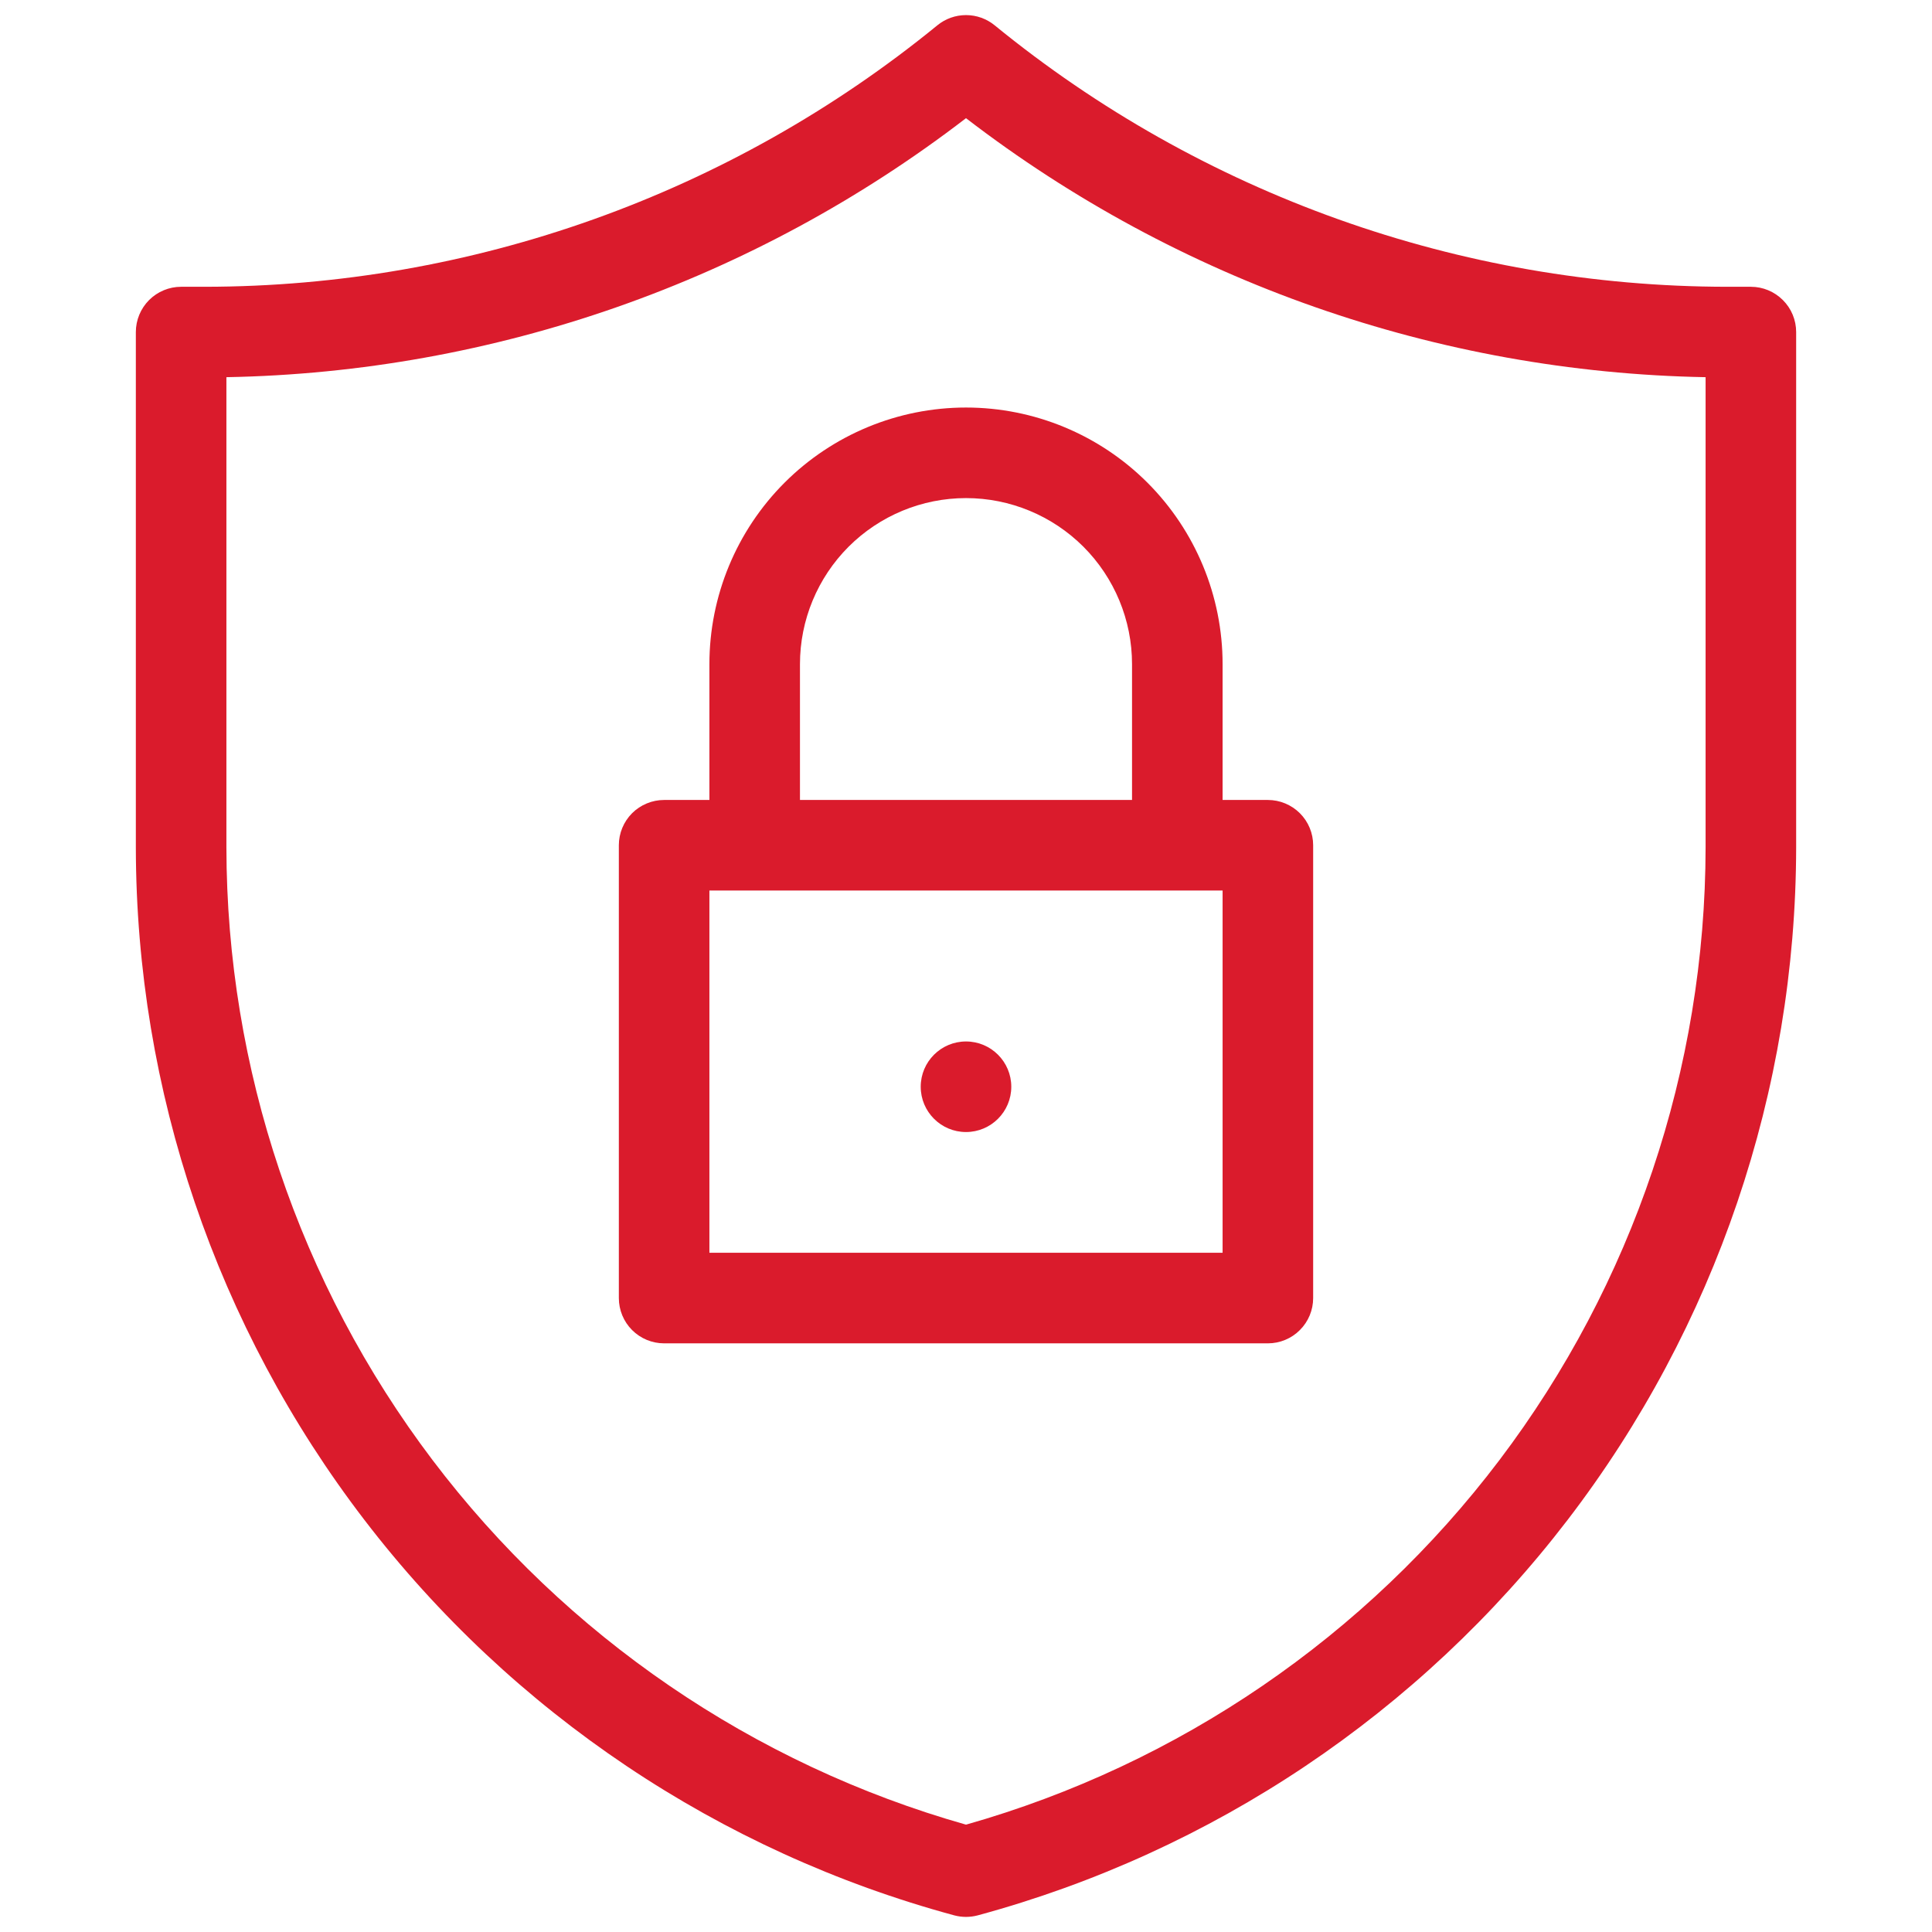 <svg width="48" height="48" viewBox="0 0 48 48" fill="none" xmlns="http://www.w3.org/2000/svg">
<path d="M17.625 16.5V19.875H16.5C16.202 19.875 15.915 19.994 15.704 20.204C15.493 20.416 15.375 20.702 15.375 21V32.25C15.375 32.548 15.493 32.834 15.704 33.045C15.915 33.257 16.202 33.375 16.5 33.375H31.5C31.798 33.375 32.084 33.257 32.295 33.045C32.507 32.834 32.625 32.548 32.625 32.25V21C32.625 20.702 32.507 20.416 32.295 20.204C32.084 19.994 31.798 19.875 31.5 19.875H30.375V16.5C30.375 14.809 29.703 13.188 28.508 11.992C27.312 10.797 25.691 10.125 24 10.125C22.309 10.125 20.688 10.797 19.492 11.992C18.297 13.188 17.625 14.809 17.625 16.5ZM30.375 22.125V31.125H17.625V22.125H30.375ZM28.125 16.5V19.875H19.875V16.5C19.875 15.406 20.31 14.357 21.083 13.583C21.857 12.81 22.906 12.375 24 12.375C25.094 12.375 26.143 12.81 26.917 13.583C27.69 14.357 28.125 15.406 28.125 16.5Z" fill="#DA1B2C"/>
<path d="M24 28.125C24.621 28.125 25.125 27.621 25.125 27C25.125 26.379 24.621 25.875 24 25.875C23.379 25.875 22.875 26.379 22.875 27C22.875 27.621 23.379 28.125 24 28.125Z" fill="#DA1B2C"/>
<path d="M43.5 7.125H42.91C36.277 7.119 29.85 4.825 24.712 0.629C24.512 0.465 24.26 0.375 24 0.375C23.74 0.375 23.488 0.465 23.288 0.629C18.15 4.825 11.723 7.119 5.09 7.125H4.5C4.202 7.125 3.915 7.244 3.704 7.455C3.494 7.666 3.375 7.952 3.375 8.25V21.055C3.383 27.096 5.378 32.966 9.052 37.76C12.726 42.555 17.876 46.007 23.706 47.586C23.899 47.638 24.101 47.638 24.294 47.586C30.124 46.007 35.273 42.555 38.948 37.76C42.622 32.966 44.617 27.096 44.625 21.055V8.25C44.625 7.952 44.507 7.666 44.295 7.455C44.084 7.244 43.798 7.125 43.5 7.125ZM42.375 21.055C42.368 26.55 40.57 31.892 37.255 36.273C33.939 40.653 29.286 43.834 24 45.333C18.714 43.834 14.061 40.653 10.745 36.273C7.43 31.892 5.632 26.55 5.625 21.055V9.371C12.281 9.249 18.722 6.993 24 2.936C29.278 6.993 35.719 9.249 42.375 9.371V21.055Z" fill="#DA1B2C"/>
</svg>

